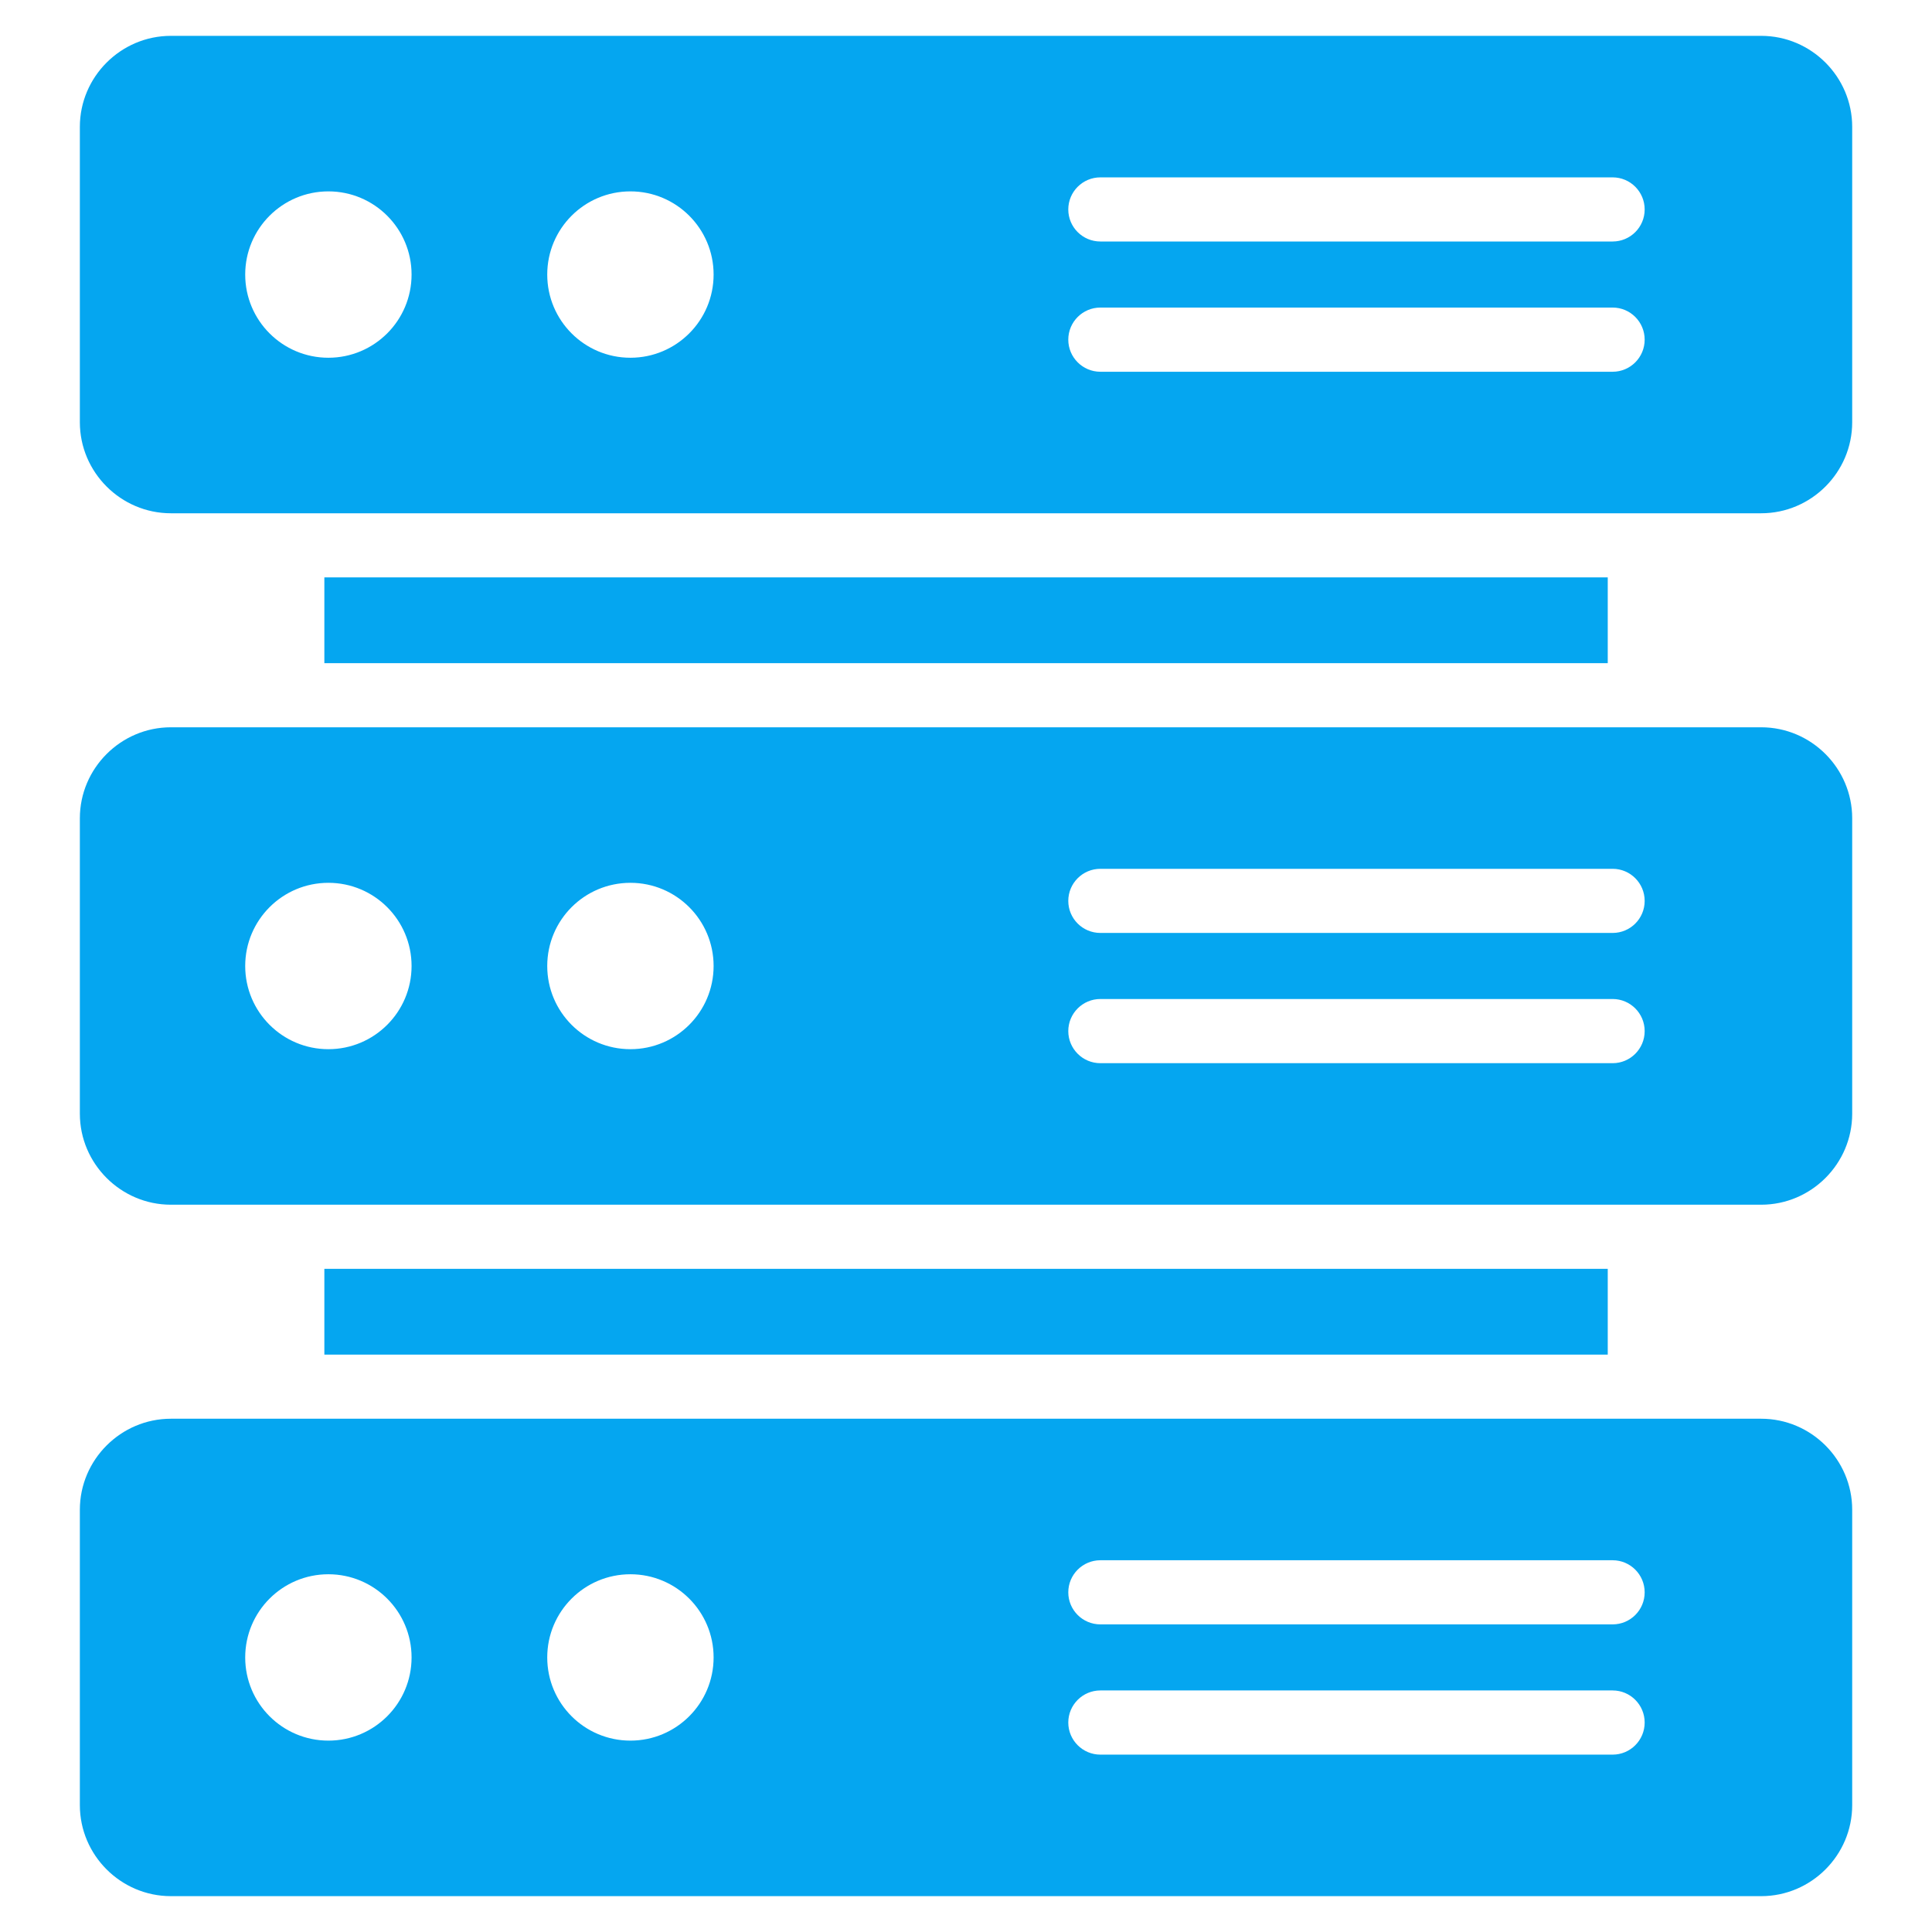 <svg width="36" height="36" viewBox="0 0 36 36" fill="none" xmlns="http://www.w3.org/2000/svg">
<path fill-rule="evenodd" clip-rule="evenodd" d="M3.184 0.668H32.817C33.75 0.668 34.513 1.431 34.513 2.364V7.868C34.513 8.801 33.75 9.564 32.817 9.564H3.184C2.252 9.564 1.488 8.801 1.488 7.868V2.364C1.488 1.431 2.252 0.668 3.184 0.668ZM29.958 23.643H6.044V25.241H29.958V23.643H29.958ZM6.044 12.357H29.958V10.759H6.044V12.357ZM3.184 26.436H32.817C33.75 26.436 34.513 27.199 34.513 28.132V33.636C34.513 34.569 33.75 35.332 32.817 35.332H3.184C2.252 35.332 1.488 34.569 1.488 33.636V28.132C1.488 27.199 2.252 26.436 3.184 26.436ZM30.049 29.073H20.504C20.174 29.073 19.906 29.341 19.906 29.671C19.906 30.001 20.174 30.268 20.504 30.268H30.049C30.379 30.268 30.646 30.001 30.646 29.671C30.646 29.341 30.379 29.073 30.049 29.073ZM30.049 31.499H20.504C20.174 31.499 19.906 31.767 19.906 32.097C19.906 32.427 20.174 32.695 20.504 32.695H30.049C30.379 32.695 30.646 32.427 30.646 32.097C30.646 31.767 30.379 31.499 30.049 31.499ZM6.119 29.334C5.263 29.334 4.569 30.028 4.569 30.884C4.569 31.74 5.263 32.434 6.119 32.434C6.975 32.434 7.669 31.74 7.669 30.884C7.669 30.028 6.975 29.334 6.119 29.334ZM11.747 29.334C10.89 29.334 10.197 30.028 10.197 30.884C10.197 31.74 10.89 32.434 11.747 32.434C12.603 32.434 13.297 31.74 13.297 30.884C13.297 30.028 12.603 29.334 11.747 29.334ZM3.184 13.552H32.817C33.75 13.552 34.513 14.315 34.513 15.248V20.752C34.513 21.685 33.75 22.448 32.817 22.448H3.184C2.252 22.448 1.488 21.685 1.488 20.752V15.248C1.488 14.315 2.252 13.552 3.184 13.552ZM30.049 16.189H20.504C20.174 16.189 19.906 16.457 19.906 16.787C19.906 17.117 20.174 17.384 20.504 17.384H30.049C30.379 17.384 30.646 17.117 30.646 16.787C30.646 16.457 30.379 16.189 30.049 16.189ZM30.049 18.615H20.504C20.174 18.615 19.906 18.883 19.906 19.213C19.906 19.543 20.174 19.811 20.504 19.811H30.049C30.379 19.811 30.646 19.543 30.646 19.213C30.646 18.883 30.379 18.615 30.049 18.615ZM6.119 16.45C5.263 16.45 4.569 17.144 4.569 18C4.569 18.856 5.263 19.55 6.119 19.55C6.975 19.55 7.669 18.856 7.669 18C7.669 17.144 6.975 16.45 6.119 16.45ZM11.747 16.45C10.89 16.45 10.197 17.144 10.197 18C10.197 18.856 10.89 19.55 11.747 19.55C12.603 19.55 13.297 18.856 13.297 18C13.297 17.144 12.603 16.45 11.747 16.45ZM30.049 3.305H20.504C20.174 3.305 19.906 3.573 19.906 3.903C19.906 4.233 20.174 4.5 20.504 4.5H30.049C30.379 4.5 30.646 4.233 30.646 3.903C30.646 3.573 30.379 3.305 30.049 3.305ZM30.049 5.731H20.504C20.174 5.731 19.906 5.999 19.906 6.329C19.906 6.659 20.174 6.927 20.504 6.927H30.049C30.379 6.927 30.646 6.659 30.646 6.329C30.646 5.999 30.379 5.731 30.049 5.731ZM6.119 3.566C5.263 3.566 4.569 4.26 4.569 5.116C4.569 5.972 5.263 6.666 6.119 6.666C6.975 6.666 7.669 5.972 7.669 5.116C7.669 4.26 6.975 3.566 6.119 3.566ZM11.747 3.566C10.89 3.566 10.197 4.26 10.197 5.116C10.197 5.972 10.89 6.666 11.747 6.666C12.603 6.666 13.297 5.972 13.297 5.116C13.297 4.26 12.603 3.566 11.747 3.566Z" fill="#05A6F0"/>
</svg>
